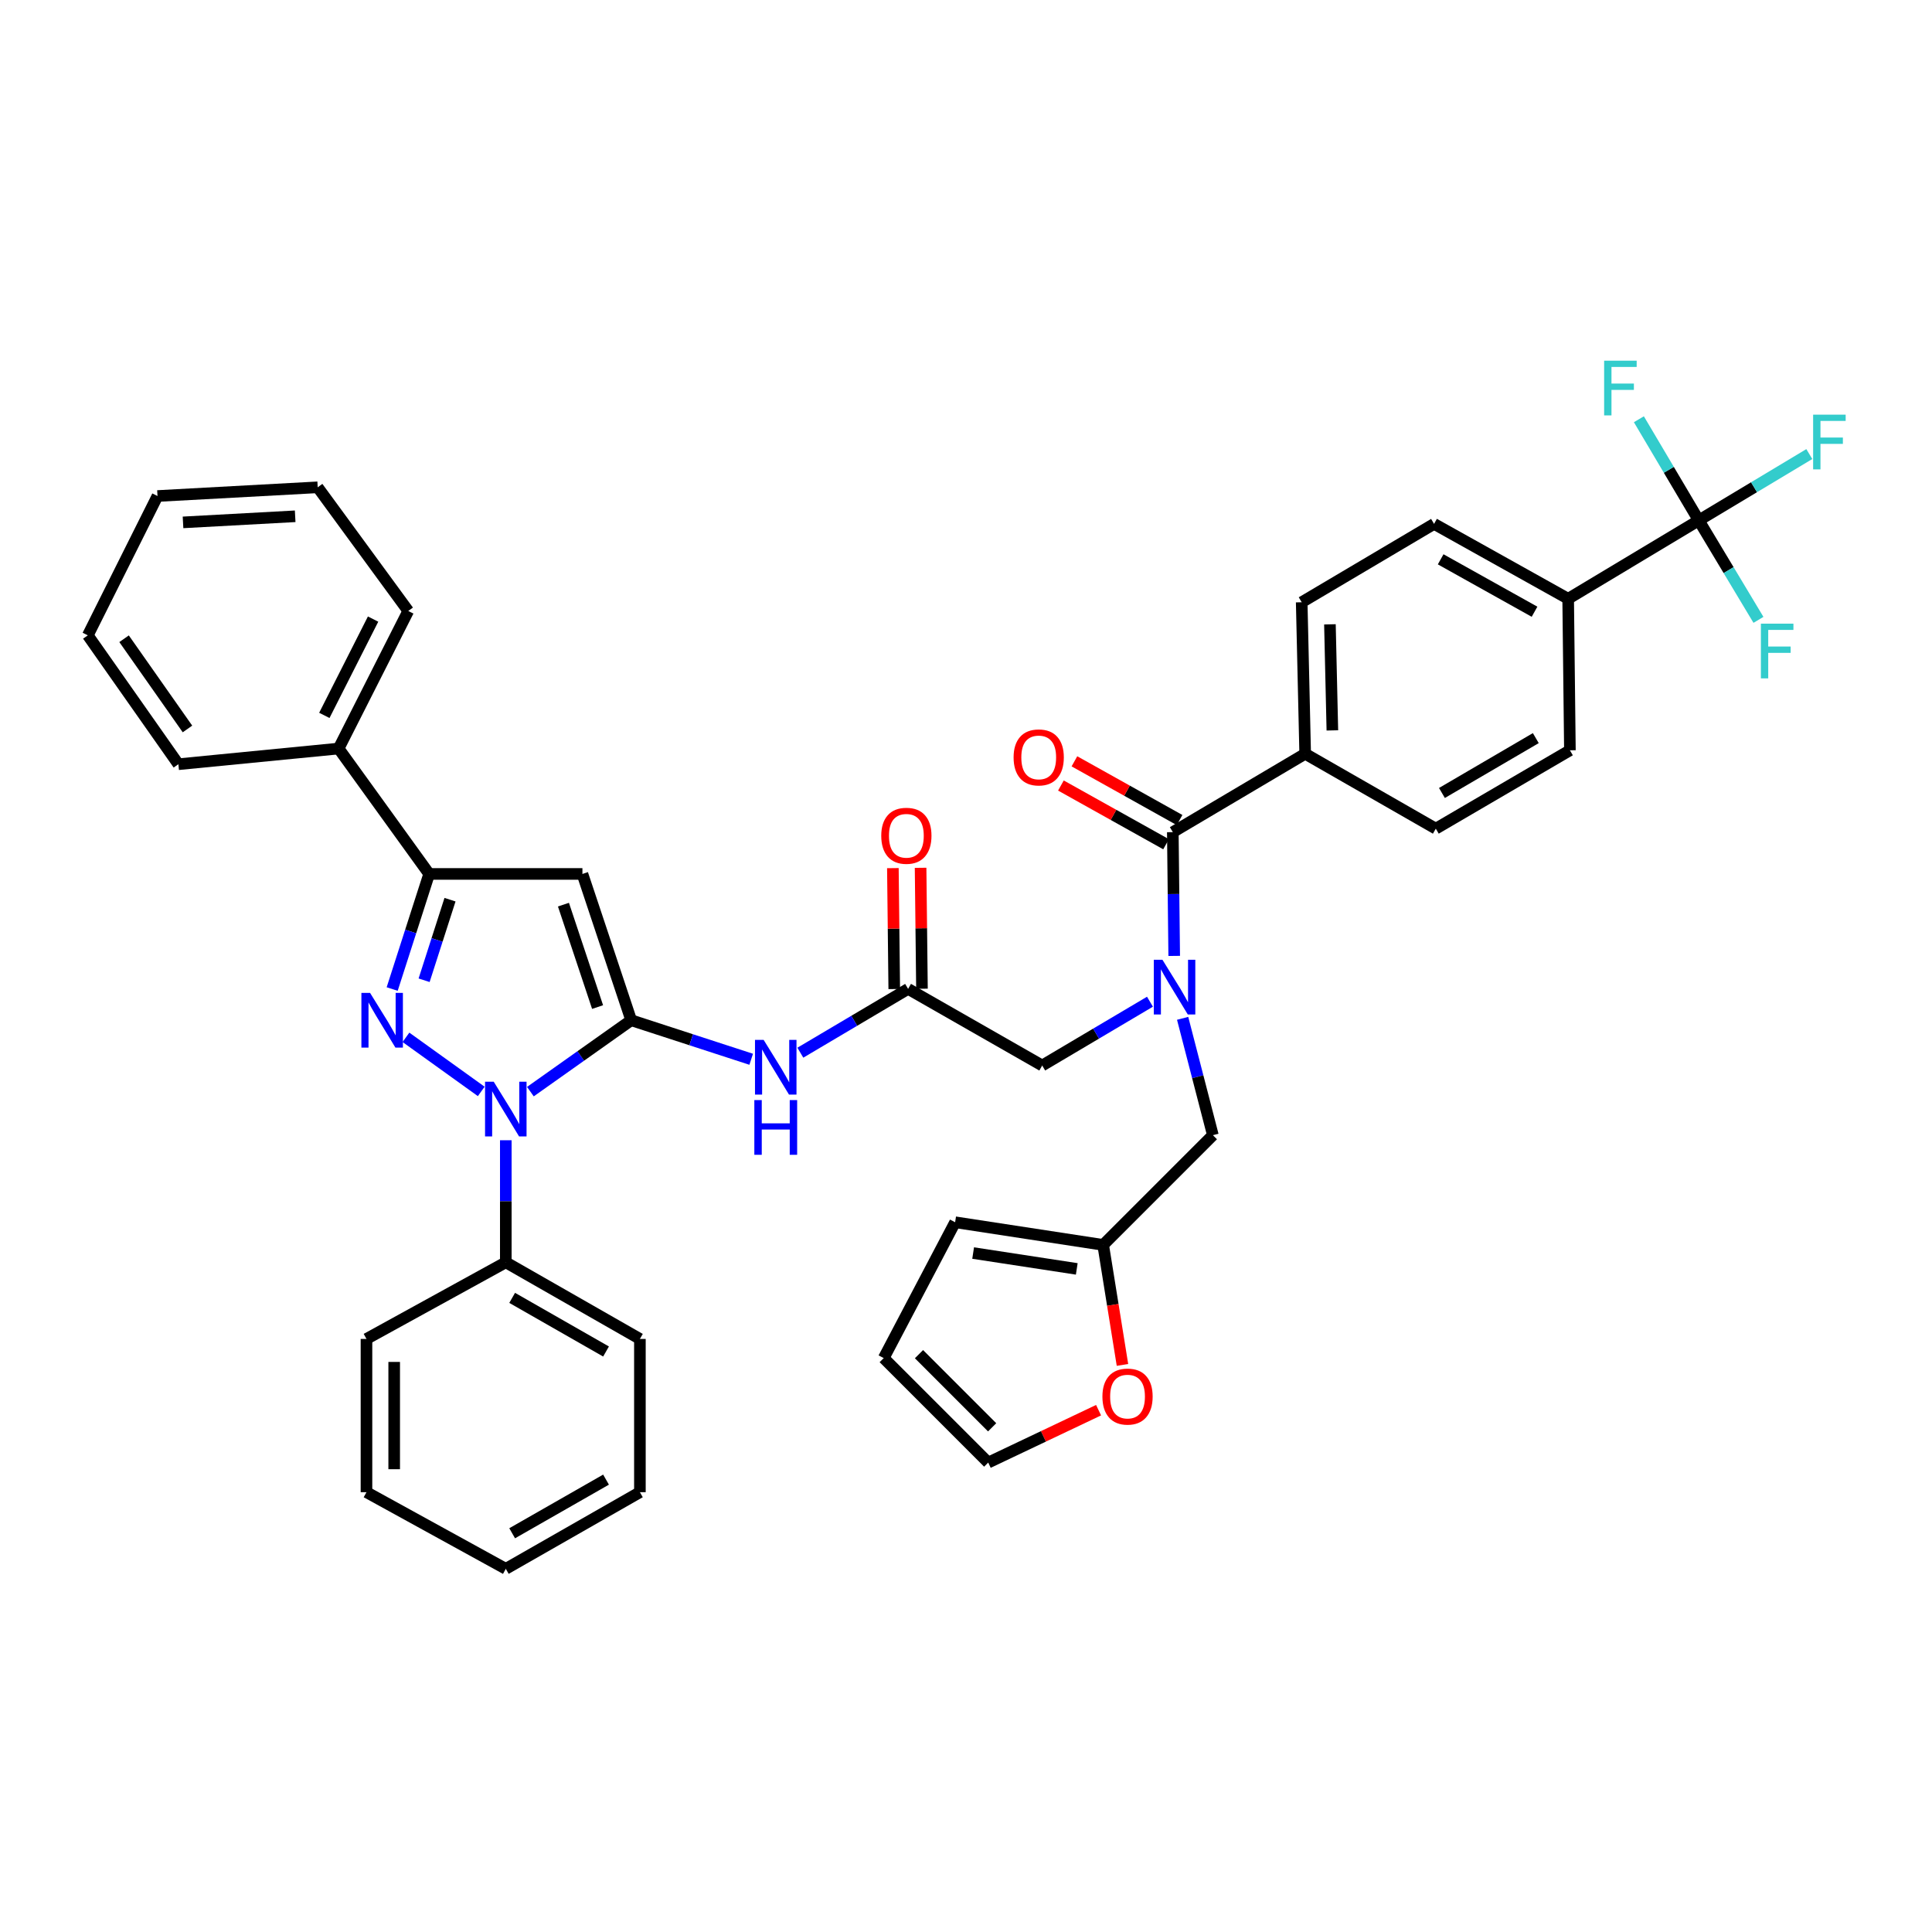 <?xml version='1.0' encoding='iso-8859-1'?>
<svg version='1.1' baseProfile='full'
              xmlns='http://www.w3.org/2000/svg'
                      xmlns:rdkit='http://www.rdkit.org/xml'
                      xmlns:xlink='http://www.w3.org/1999/xlink'
                  xml:space='preserve'
width='1000px' height='1000px' viewBox='0 0 1000 1000'>
<!-- END OF HEADER -->
<rect style='opacity:1.0;fill:#FFFFFF;stroke:none' width='1000' height='1000' x='0' y='0'> </rect>
<path class='bond-0' d='M 879.281,269.354 L 811.679,309.925' style='fill:none;fill-rule:evenodd;stroke:#000000;stroke-width:6px;stroke-linecap:butt;stroke-linejoin:miter;stroke-opacity:1' />
<path class='bond-1' d='M 879.281,269.354 L 894.727,295.094' style='fill:none;fill-rule:evenodd;stroke:#000000;stroke-width:6px;stroke-linecap:butt;stroke-linejoin:miter;stroke-opacity:1' />
<path class='bond-1' d='M 894.727,295.094 L 910.172,320.833' style='fill:none;fill-rule:evenodd;stroke:#33CCCC;stroke-width:6px;stroke-linecap:butt;stroke-linejoin:miter;stroke-opacity:1' />
<path class='bond-2' d='M 879.281,269.354 L 863.781,243.178' style='fill:none;fill-rule:evenodd;stroke:#000000;stroke-width:6px;stroke-linecap:butt;stroke-linejoin:miter;stroke-opacity:1' />
<path class='bond-2' d='M 863.781,243.178 L 848.282,217.002' style='fill:none;fill-rule:evenodd;stroke:#33CCCC;stroke-width:6px;stroke-linecap:butt;stroke-linejoin:miter;stroke-opacity:1' />
<path class='bond-3' d='M 879.281,269.354 L 907.891,252.19' style='fill:none;fill-rule:evenodd;stroke:#000000;stroke-width:6px;stroke-linecap:butt;stroke-linejoin:miter;stroke-opacity:1' />
<path class='bond-3' d='M 907.891,252.19 L 936.5,235.025' style='fill:none;fill-rule:evenodd;stroke:#33CCCC;stroke-width:6px;stroke-linecap:butt;stroke-linejoin:miter;stroke-opacity:1' />
<path class='bond-4' d='M 470.034,511.847 L 442.144,528.36' style='fill:none;fill-rule:evenodd;stroke:#000000;stroke-width:6px;stroke-linecap:butt;stroke-linejoin:miter;stroke-opacity:1' />
<path class='bond-4' d='M 442.144,528.36 L 414.254,544.873' style='fill:none;fill-rule:evenodd;stroke:#0000FF;stroke-width:6px;stroke-linecap:butt;stroke-linejoin:miter;stroke-opacity:1' />
<path class='bond-5' d='M 470.034,511.847 L 539.445,551.509' style='fill:none;fill-rule:evenodd;stroke:#000000;stroke-width:6px;stroke-linecap:butt;stroke-linejoin:miter;stroke-opacity:1' />
<path class='bond-6' d='M 477.206,511.766 L 476.851,480.471' style='fill:none;fill-rule:evenodd;stroke:#000000;stroke-width:6px;stroke-linecap:butt;stroke-linejoin:miter;stroke-opacity:1' />
<path class='bond-6' d='M 476.851,480.471 L 476.496,449.176' style='fill:none;fill-rule:evenodd;stroke:#FF0000;stroke-width:6px;stroke-linecap:butt;stroke-linejoin:miter;stroke-opacity:1' />
<path class='bond-6' d='M 462.862,511.928 L 462.507,480.634' style='fill:none;fill-rule:evenodd;stroke:#000000;stroke-width:6px;stroke-linecap:butt;stroke-linejoin:miter;stroke-opacity:1' />
<path class='bond-6' d='M 462.507,480.634 L 462.152,449.339' style='fill:none;fill-rule:evenodd;stroke:#FF0000;stroke-width:6px;stroke-linecap:butt;stroke-linejoin:miter;stroke-opacity:1' />
<path class='bond-7' d='M 539.445,551.509 L 567.332,534.997' style='fill:none;fill-rule:evenodd;stroke:#000000;stroke-width:6px;stroke-linecap:butt;stroke-linejoin:miter;stroke-opacity:1' />
<path class='bond-7' d='M 567.332,534.997 L 595.218,518.485' style='fill:none;fill-rule:evenodd;stroke:#0000FF;stroke-width:6px;stroke-linecap:butt;stroke-linejoin:miter;stroke-opacity:1' />
<path class='bond-8' d='M 607.767,494.78 L 607.407,462.747' style='fill:none;fill-rule:evenodd;stroke:#0000FF;stroke-width:6px;stroke-linecap:butt;stroke-linejoin:miter;stroke-opacity:1' />
<path class='bond-8' d='M 607.407,462.747 L 607.048,430.713' style='fill:none;fill-rule:evenodd;stroke:#000000;stroke-width:6px;stroke-linecap:butt;stroke-linejoin:miter;stroke-opacity:1' />
<path class='bond-9' d='M 612.126,527.085 L 619.955,557.323' style='fill:none;fill-rule:evenodd;stroke:#0000FF;stroke-width:6px;stroke-linecap:butt;stroke-linejoin:miter;stroke-opacity:1' />
<path class='bond-9' d='M 619.955,557.323 L 627.783,587.562' style='fill:none;fill-rule:evenodd;stroke:#000000;stroke-width:6px;stroke-linecap:butt;stroke-linejoin:miter;stroke-opacity:1' />
<path class='bond-10' d='M 610.545,424.451 L 583.333,409.255' style='fill:none;fill-rule:evenodd;stroke:#000000;stroke-width:6px;stroke-linecap:butt;stroke-linejoin:miter;stroke-opacity:1' />
<path class='bond-10' d='M 583.333,409.255 L 556.121,394.059' style='fill:none;fill-rule:evenodd;stroke:#FF0000;stroke-width:6px;stroke-linecap:butt;stroke-linejoin:miter;stroke-opacity:1' />
<path class='bond-10' d='M 603.551,436.975 L 576.339,421.779' style='fill:none;fill-rule:evenodd;stroke:#000000;stroke-width:6px;stroke-linecap:butt;stroke-linejoin:miter;stroke-opacity:1' />
<path class='bond-10' d='M 576.339,421.779 L 549.127,406.583' style='fill:none;fill-rule:evenodd;stroke:#FF0000;stroke-width:6px;stroke-linecap:butt;stroke-linejoin:miter;stroke-opacity:1' />
<path class='bond-11' d='M 607.048,430.713 L 675.558,390.15' style='fill:none;fill-rule:evenodd;stroke:#000000;stroke-width:6px;stroke-linecap:butt;stroke-linejoin:miter;stroke-opacity:1' />
<path class='bond-12' d='M 811.679,309.925 L 742.268,271.163' style='fill:none;fill-rule:evenodd;stroke:#000000;stroke-width:6px;stroke-linecap:butt;stroke-linejoin:miter;stroke-opacity:1' />
<path class='bond-12' d='M 794.274,316.635 L 745.686,289.501' style='fill:none;fill-rule:evenodd;stroke:#000000;stroke-width:6px;stroke-linecap:butt;stroke-linejoin:miter;stroke-opacity:1' />
<path class='bond-13' d='M 811.679,309.925 L 812.58,388.349' style='fill:none;fill-rule:evenodd;stroke:#000000;stroke-width:6px;stroke-linecap:butt;stroke-linejoin:miter;stroke-opacity:1' />
<path class='bond-14' d='M 675.558,390.15 L 743.168,428.912' style='fill:none;fill-rule:evenodd;stroke:#000000;stroke-width:6px;stroke-linecap:butt;stroke-linejoin:miter;stroke-opacity:1' />
<path class='bond-15' d='M 675.558,390.15 L 673.757,311.726' style='fill:none;fill-rule:evenodd;stroke:#000000;stroke-width:6px;stroke-linecap:butt;stroke-linejoin:miter;stroke-opacity:1' />
<path class='bond-15' d='M 689.629,378.057 L 688.368,323.16' style='fill:none;fill-rule:evenodd;stroke:#000000;stroke-width:6px;stroke-linecap:butt;stroke-linejoin:miter;stroke-opacity:1' />
<path class='bond-16' d='M 261.801,590.189 L 261.801,621.78' style='fill:none;fill-rule:evenodd;stroke:#0000FF;stroke-width:6px;stroke-linecap:butt;stroke-linejoin:miter;stroke-opacity:1' />
<path class='bond-16' d='M 261.801,621.78 L 261.801,653.371' style='fill:none;fill-rule:evenodd;stroke:#000000;stroke-width:6px;stroke-linecap:butt;stroke-linejoin:miter;stroke-opacity:1' />
<path class='bond-17' d='M 274.529,565.03 L 300.615,546.551' style='fill:none;fill-rule:evenodd;stroke:#0000FF;stroke-width:6px;stroke-linecap:butt;stroke-linejoin:miter;stroke-opacity:1' />
<path class='bond-17' d='M 300.615,546.551 L 326.701,528.072' style='fill:none;fill-rule:evenodd;stroke:#000000;stroke-width:6px;stroke-linecap:butt;stroke-linejoin:miter;stroke-opacity:1' />
<path class='bond-18' d='M 249.091,564.916 L 210.119,536.921' style='fill:none;fill-rule:evenodd;stroke:#0000FF;stroke-width:6px;stroke-linecap:butt;stroke-linejoin:miter;stroke-opacity:1' />
<path class='bond-19' d='M 326.701,528.072 L 301.463,452.349' style='fill:none;fill-rule:evenodd;stroke:#000000;stroke-width:6px;stroke-linecap:butt;stroke-linejoin:miter;stroke-opacity:1' />
<path class='bond-19' d='M 309.307,521.249 L 291.64,468.243' style='fill:none;fill-rule:evenodd;stroke:#000000;stroke-width:6px;stroke-linecap:butt;stroke-linejoin:miter;stroke-opacity:1' />
<path class='bond-20' d='M 326.701,528.072 L 357.759,538.174' style='fill:none;fill-rule:evenodd;stroke:#000000;stroke-width:6px;stroke-linecap:butt;stroke-linejoin:miter;stroke-opacity:1' />
<path class='bond-20' d='M 357.759,538.174 L 388.817,548.277' style='fill:none;fill-rule:evenodd;stroke:#0000FF;stroke-width:6px;stroke-linecap:butt;stroke-linejoin:miter;stroke-opacity:1' />
<path class='bond-21' d='M 301.463,452.349 L 222.138,452.349' style='fill:none;fill-rule:evenodd;stroke:#000000;stroke-width:6px;stroke-linecap:butt;stroke-linejoin:miter;stroke-opacity:1' />
<path class='bond-22' d='M 222.138,452.349 L 212.565,482.137' style='fill:none;fill-rule:evenodd;stroke:#000000;stroke-width:6px;stroke-linecap:butt;stroke-linejoin:miter;stroke-opacity:1' />
<path class='bond-22' d='M 212.565,482.137 L 202.991,511.924' style='fill:none;fill-rule:evenodd;stroke:#0000FF;stroke-width:6px;stroke-linecap:butt;stroke-linejoin:miter;stroke-opacity:1' />
<path class='bond-22' d='M 232.923,465.675 L 226.221,486.526' style='fill:none;fill-rule:evenodd;stroke:#000000;stroke-width:6px;stroke-linecap:butt;stroke-linejoin:miter;stroke-opacity:1' />
<path class='bond-22' d='M 226.221,486.526 L 219.519,507.377' style='fill:none;fill-rule:evenodd;stroke:#0000FF;stroke-width:6px;stroke-linecap:butt;stroke-linejoin:miter;stroke-opacity:1' />
<path class='bond-23' d='M 222.138,452.349 L 175.264,387.449' style='fill:none;fill-rule:evenodd;stroke:#000000;stroke-width:6px;stroke-linecap:butt;stroke-linejoin:miter;stroke-opacity:1' />
<path class='bond-24' d='M 570.995,644.358 L 575.991,675.417' style='fill:none;fill-rule:evenodd;stroke:#000000;stroke-width:6px;stroke-linecap:butt;stroke-linejoin:miter;stroke-opacity:1' />
<path class='bond-24' d='M 575.991,675.417 L 580.987,706.476' style='fill:none;fill-rule:evenodd;stroke:#FF0000;stroke-width:6px;stroke-linecap:butt;stroke-linejoin:miter;stroke-opacity:1' />
<path class='bond-25' d='M 570.995,644.358 L 494.372,632.635' style='fill:none;fill-rule:evenodd;stroke:#000000;stroke-width:6px;stroke-linecap:butt;stroke-linejoin:miter;stroke-opacity:1' />
<path class='bond-25' d='M 557.332,656.779 L 503.696,648.573' style='fill:none;fill-rule:evenodd;stroke:#000000;stroke-width:6px;stroke-linecap:butt;stroke-linejoin:miter;stroke-opacity:1' />
<path class='bond-26' d='M 570.995,644.358 L 627.783,587.562' style='fill:none;fill-rule:evenodd;stroke:#000000;stroke-width:6px;stroke-linecap:butt;stroke-linejoin:miter;stroke-opacity:1' />
<path class='bond-27' d='M 568.615,729.905 L 540.056,743.469' style='fill:none;fill-rule:evenodd;stroke:#FF0000;stroke-width:6px;stroke-linecap:butt;stroke-linejoin:miter;stroke-opacity:1' />
<path class='bond-27' d='M 540.056,743.469 L 511.498,757.033' style='fill:none;fill-rule:evenodd;stroke:#000000;stroke-width:6px;stroke-linecap:butt;stroke-linejoin:miter;stroke-opacity:1' />
<path class='bond-28' d='M 494.372,632.635 L 457.411,702.947' style='fill:none;fill-rule:evenodd;stroke:#000000;stroke-width:6px;stroke-linecap:butt;stroke-linejoin:miter;stroke-opacity:1' />
<path class='bond-29' d='M 511.498,757.033 L 457.411,702.947' style='fill:none;fill-rule:evenodd;stroke:#000000;stroke-width:6px;stroke-linecap:butt;stroke-linejoin:miter;stroke-opacity:1' />
<path class='bond-29' d='M 513.528,738.777 L 475.667,700.917' style='fill:none;fill-rule:evenodd;stroke:#000000;stroke-width:6px;stroke-linecap:butt;stroke-linejoin:miter;stroke-opacity:1' />
<path class='bond-30' d='M 261.801,653.371 L 331.212,693.033' style='fill:none;fill-rule:evenodd;stroke:#000000;stroke-width:6px;stroke-linecap:butt;stroke-linejoin:miter;stroke-opacity:1' />
<path class='bond-30' d='M 265.096,671.775 L 313.683,699.538' style='fill:none;fill-rule:evenodd;stroke:#000000;stroke-width:6px;stroke-linecap:butt;stroke-linejoin:miter;stroke-opacity:1' />
<path class='bond-31' d='M 261.801,653.371 L 189.688,693.033' style='fill:none;fill-rule:evenodd;stroke:#000000;stroke-width:6px;stroke-linecap:butt;stroke-linejoin:miter;stroke-opacity:1' />
<path class='bond-32' d='M 175.264,387.449 L 211.316,316.237' style='fill:none;fill-rule:evenodd;stroke:#000000;stroke-width:6px;stroke-linecap:butt;stroke-linejoin:miter;stroke-opacity:1' />
<path class='bond-32' d='M 167.874,370.288 L 193.111,320.439' style='fill:none;fill-rule:evenodd;stroke:#000000;stroke-width:6px;stroke-linecap:butt;stroke-linejoin:miter;stroke-opacity:1' />
<path class='bond-33' d='M 175.264,387.449 L 92.329,395.561' style='fill:none;fill-rule:evenodd;stroke:#000000;stroke-width:6px;stroke-linecap:butt;stroke-linejoin:miter;stroke-opacity:1' />
<path class='bond-34' d='M 331.212,693.033 L 331.212,772.358' style='fill:none;fill-rule:evenodd;stroke:#000000;stroke-width:6px;stroke-linecap:butt;stroke-linejoin:miter;stroke-opacity:1' />
<path class='bond-35' d='M 189.688,693.033 L 189.688,772.358' style='fill:none;fill-rule:evenodd;stroke:#000000;stroke-width:6px;stroke-linecap:butt;stroke-linejoin:miter;stroke-opacity:1' />
<path class='bond-35' d='M 204.032,704.932 L 204.032,760.459' style='fill:none;fill-rule:evenodd;stroke:#000000;stroke-width:6px;stroke-linecap:butt;stroke-linejoin:miter;stroke-opacity:1' />
<path class='bond-36' d='M 211.316,316.237 L 164.442,252.228' style='fill:none;fill-rule:evenodd;stroke:#000000;stroke-width:6px;stroke-linecap:butt;stroke-linejoin:miter;stroke-opacity:1' />
<path class='bond-37' d='M 92.329,395.561 L 45.455,328.852' style='fill:none;fill-rule:evenodd;stroke:#000000;stroke-width:6px;stroke-linecap:butt;stroke-linejoin:miter;stroke-opacity:1' />
<path class='bond-37' d='M 97.035,377.308 L 64.222,330.611' style='fill:none;fill-rule:evenodd;stroke:#000000;stroke-width:6px;stroke-linecap:butt;stroke-linejoin:miter;stroke-opacity:1' />
<path class='bond-38' d='M 331.212,772.358 L 261.801,812.02' style='fill:none;fill-rule:evenodd;stroke:#000000;stroke-width:6px;stroke-linecap:butt;stroke-linejoin:miter;stroke-opacity:1' />
<path class='bond-38' d='M 313.683,765.853 L 265.096,793.617' style='fill:none;fill-rule:evenodd;stroke:#000000;stroke-width:6px;stroke-linecap:butt;stroke-linejoin:miter;stroke-opacity:1' />
<path class='bond-39' d='M 189.688,772.358 L 261.801,812.02' style='fill:none;fill-rule:evenodd;stroke:#000000;stroke-width:6px;stroke-linecap:butt;stroke-linejoin:miter;stroke-opacity:1' />
<path class='bond-40' d='M 45.455,328.852 L 81.515,256.739' style='fill:none;fill-rule:evenodd;stroke:#000000;stroke-width:6px;stroke-linecap:butt;stroke-linejoin:miter;stroke-opacity:1' />
<path class='bond-41' d='M 164.442,252.228 L 81.515,256.739' style='fill:none;fill-rule:evenodd;stroke:#000000;stroke-width:6px;stroke-linecap:butt;stroke-linejoin:miter;stroke-opacity:1' />
<path class='bond-41' d='M 152.782,267.228 L 94.733,270.386' style='fill:none;fill-rule:evenodd;stroke:#000000;stroke-width:6px;stroke-linecap:butt;stroke-linejoin:miter;stroke-opacity:1' />
<path class='bond-42' d='M 742.268,271.163 L 673.757,311.726' style='fill:none;fill-rule:evenodd;stroke:#000000;stroke-width:6px;stroke-linecap:butt;stroke-linejoin:miter;stroke-opacity:1' />
<path class='bond-43' d='M 812.58,388.349 L 743.168,428.912' style='fill:none;fill-rule:evenodd;stroke:#000000;stroke-width:6px;stroke-linecap:butt;stroke-linejoin:miter;stroke-opacity:1' />
<path class='bond-43' d='M 794.93,382.049 L 746.343,410.443' style='fill:none;fill-rule:evenodd;stroke:#000000;stroke-width:6px;stroke-linecap:butt;stroke-linejoin:miter;stroke-opacity:1' />
<path  class='atom-3' d='M 456.134 432.594
Q 456.134 425.794, 459.494 421.994
Q 462.854 418.194, 469.134 418.194
Q 475.414 418.194, 478.774 421.994
Q 482.134 425.794, 482.134 432.594
Q 482.134 439.474, 478.734 443.394
Q 475.334 447.274, 469.134 447.274
Q 462.894 447.274, 459.494 443.394
Q 456.134 439.514, 456.134 432.594
M 469.134 444.074
Q 473.454 444.074, 475.774 441.194
Q 478.134 438.274, 478.134 432.594
Q 478.134 427.034, 475.774 424.234
Q 473.454 421.394, 469.134 421.394
Q 464.814 421.394, 462.454 424.194
Q 460.134 426.994, 460.134 432.594
Q 460.134 438.314, 462.454 441.194
Q 464.814 444.074, 469.134 444.074
' fill='#FF0000'/>
<path  class='atom-4' d='M 601.688 496.786
L 610.968 511.786
Q 611.888 513.266, 613.368 515.946
Q 614.848 518.626, 614.928 518.786
L 614.928 496.786
L 618.688 496.786
L 618.688 525.106
L 614.808 525.106
L 604.848 508.706
Q 603.688 506.786, 602.448 504.586
Q 601.248 502.386, 600.888 501.706
L 600.888 525.106
L 597.208 525.106
L 597.208 496.786
L 601.688 496.786
' fill='#0000FF'/>
<path  class='atom-6' d='M 524.636 392.031
Q 524.636 385.231, 527.996 381.431
Q 531.356 377.631, 537.636 377.631
Q 543.916 377.631, 547.276 381.431
Q 550.636 385.231, 550.636 392.031
Q 550.636 398.911, 547.236 402.831
Q 543.836 406.711, 537.636 406.711
Q 531.396 406.711, 527.996 402.831
Q 524.636 398.951, 524.636 392.031
M 537.636 403.511
Q 541.956 403.511, 544.276 400.631
Q 546.636 397.711, 546.636 392.031
Q 546.636 386.471, 544.276 383.671
Q 541.956 380.831, 537.636 380.831
Q 533.316 380.831, 530.956 383.631
Q 528.636 386.431, 528.636 392.031
Q 528.636 397.751, 530.956 400.631
Q 533.316 403.511, 537.636 403.511
' fill='#FF0000'/>
<path  class='atom-9' d='M 255.541 559.886
L 264.821 574.886
Q 265.741 576.366, 267.221 579.046
Q 268.701 581.726, 268.781 581.886
L 268.781 559.886
L 272.541 559.886
L 272.541 588.206
L 268.661 588.206
L 258.701 571.806
Q 257.541 569.886, 256.301 567.686
Q 255.101 565.486, 254.741 564.806
L 254.741 588.206
L 251.061 588.206
L 251.061 559.886
L 255.541 559.886
' fill='#0000FF'/>
<path  class='atom-13' d='M 191.541 513.912
L 200.821 528.912
Q 201.741 530.392, 203.221 533.072
Q 204.701 535.752, 204.781 535.912
L 204.781 513.912
L 208.541 513.912
L 208.541 542.232
L 204.661 542.232
L 194.701 525.832
Q 193.541 523.912, 192.301 521.712
Q 191.101 519.512, 190.741 518.832
L 190.741 542.232
L 187.061 542.232
L 187.061 513.912
L 191.541 513.912
' fill='#0000FF'/>
<path  class='atom-15' d='M 395.264 538.25
L 404.544 553.25
Q 405.464 554.73, 406.944 557.41
Q 408.424 560.09, 408.504 560.25
L 408.504 538.25
L 412.264 538.25
L 412.264 566.57
L 408.384 566.57
L 398.424 550.17
Q 397.264 548.25, 396.024 546.05
Q 394.824 543.85, 394.464 543.17
L 394.464 566.57
L 390.784 566.57
L 390.784 538.25
L 395.264 538.25
' fill='#0000FF'/>
<path  class='atom-15' d='M 390.444 569.402
L 394.284 569.402
L 394.284 581.442
L 408.764 581.442
L 408.764 569.402
L 412.604 569.402
L 412.604 597.722
L 408.764 597.722
L 408.764 584.642
L 394.284 584.642
L 394.284 597.722
L 390.444 597.722
L 390.444 569.402
' fill='#0000FF'/>
<path  class='atom-16' d='M 570.61 722.862
Q 570.61 716.062, 573.97 712.262
Q 577.33 708.462, 583.61 708.462
Q 589.89 708.462, 593.25 712.262
Q 596.61 716.062, 596.61 722.862
Q 596.61 729.742, 593.21 733.662
Q 589.81 737.542, 583.61 737.542
Q 577.37 737.542, 573.97 733.662
Q 570.61 729.782, 570.61 722.862
M 583.61 734.342
Q 587.93 734.342, 590.25 731.462
Q 592.61 728.542, 592.61 722.862
Q 592.61 717.302, 590.25 714.502
Q 587.93 711.662, 583.61 711.662
Q 579.29 711.662, 576.93 714.462
Q 574.61 717.262, 574.61 722.862
Q 574.61 728.582, 576.93 731.462
Q 579.29 734.342, 583.61 734.342
' fill='#FF0000'/>
<path  class='atom-37' d='M 911.432 322.804
L 928.272 322.804
L 928.272 326.044
L 915.232 326.044
L 915.232 334.644
L 926.832 334.644
L 926.832 337.924
L 915.232 337.924
L 915.232 351.124
L 911.432 351.124
L 911.432 322.804
' fill='#33CCCC'/>
<path  class='atom-38' d='M 830.298 186.691
L 847.138 186.691
L 847.138 189.931
L 834.098 189.931
L 834.098 198.531
L 845.698 198.531
L 845.698 201.811
L 834.098 201.811
L 834.098 215.011
L 830.298 215.011
L 830.298 186.691
' fill='#33CCCC'/>
<path  class='atom-39' d='M 938.471 214.631
L 955.311 214.631
L 955.311 217.871
L 942.271 217.871
L 942.271 226.471
L 953.871 226.471
L 953.871 229.751
L 942.271 229.751
L 942.271 242.951
L 938.471 242.951
L 938.471 214.631
' fill='#33CCCC'/>
</svg>
